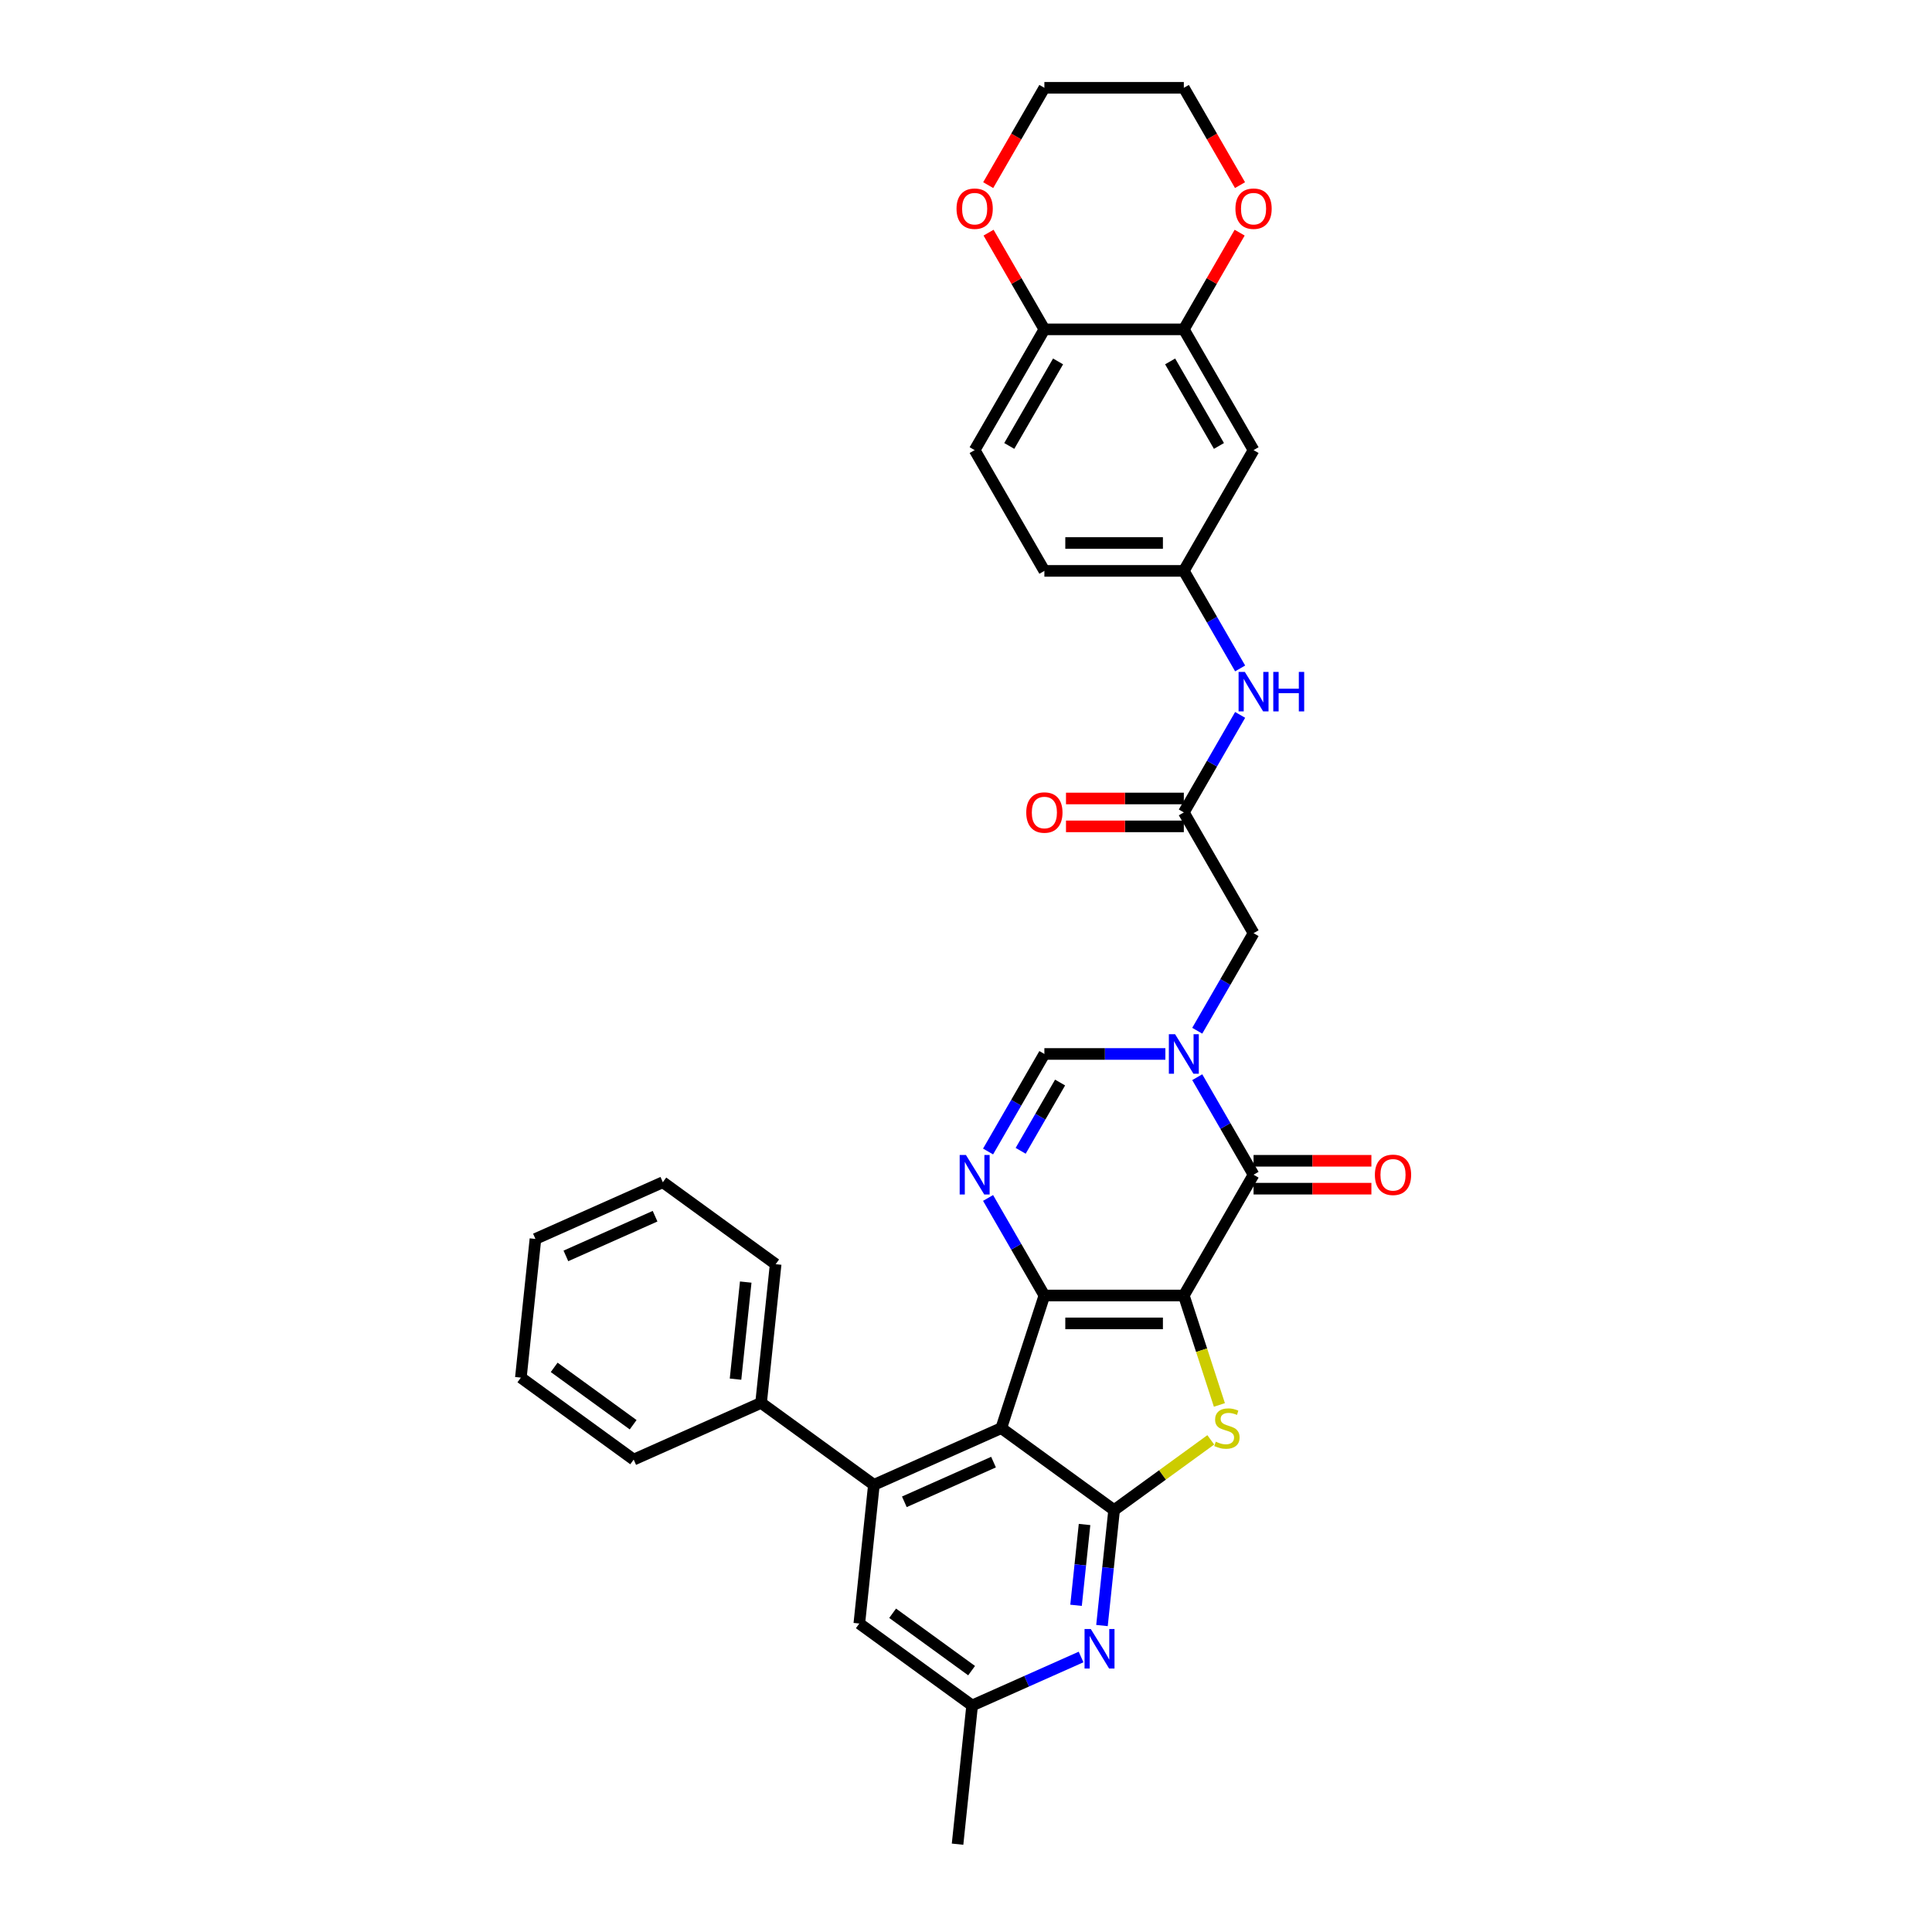 <?xml version='1.0' encoding='iso-8859-1'?>
<svg version='1.1' baseProfile='full'
              xmlns='http://www.w3.org/2000/svg'
                      xmlns:rdkit='http://www.rdkit.org/xml'
                      xmlns:xlink='http://www.w3.org/1999/xlink'
                  xml:space='preserve'
width='1000px' height='1000px' viewBox='0 0 1000 1000'>
<!-- END OF HEADER -->
<rect style='opacity:1.0;fill:#FFFFFF;stroke:none' width='1000' height='1000' x='0' y='0'> </rect>
<path class='bond-0' d='M 612.749,670.547 L 540.57,670.547' style='fill:none;fill-rule:evenodd;stroke:#000000;stroke-width:6px;stroke-linecap:butt;stroke-linejoin:miter;stroke-opacity:1' />
<path class='bond-0' d='M 601.922,684.983 L 551.397,684.983' style='fill:none;fill-rule:evenodd;stroke:#000000;stroke-width:6px;stroke-linecap:butt;stroke-linejoin:miter;stroke-opacity:1' />
<path class='bond-2' d='M 612.749,670.547 L 621.953,698.872' style='fill:none;fill-rule:evenodd;stroke:#000000;stroke-width:6px;stroke-linecap:butt;stroke-linejoin:miter;stroke-opacity:1' />
<path class='bond-2' d='M 621.953,698.872 L 631.156,727.197' style='fill:none;fill-rule:evenodd;stroke:#CCCC00;stroke-width:6px;stroke-linecap:butt;stroke-linejoin:miter;stroke-opacity:1' />
<path class='bond-4' d='M 612.749,670.547 L 648.839,608.037' style='fill:none;fill-rule:evenodd;stroke:#000000;stroke-width:6px;stroke-linecap:butt;stroke-linejoin:miter;stroke-opacity:1' />
<path class='bond-1' d='M 540.57,670.547 L 518.265,739.193' style='fill:none;fill-rule:evenodd;stroke:#000000;stroke-width:6px;stroke-linecap:butt;stroke-linejoin:miter;stroke-opacity:1' />
<path class='bond-6' d='M 540.57,670.547 L 525.996,645.305' style='fill:none;fill-rule:evenodd;stroke:#000000;stroke-width:6px;stroke-linecap:butt;stroke-linejoin:miter;stroke-opacity:1' />
<path class='bond-6' d='M 525.996,645.305 L 511.423,620.063' style='fill:none;fill-rule:evenodd;stroke:#0000FF;stroke-width:6px;stroke-linecap:butt;stroke-linejoin:miter;stroke-opacity:1' />
<path class='bond-7' d='M 518.265,739.193 L 452.326,768.551' style='fill:none;fill-rule:evenodd;stroke:#000000;stroke-width:6px;stroke-linecap:butt;stroke-linejoin:miter;stroke-opacity:1' />
<path class='bond-7' d='M 514.246,756.785 L 468.089,777.336' style='fill:none;fill-rule:evenodd;stroke:#000000;stroke-width:6px;stroke-linecap:butt;stroke-linejoin:miter;stroke-opacity:1' />
<path class='bond-34' d='M 518.265,739.193 L 576.66,781.619' style='fill:none;fill-rule:evenodd;stroke:#000000;stroke-width:6px;stroke-linecap:butt;stroke-linejoin:miter;stroke-opacity:1' />
<path class='bond-3' d='M 626.696,745.266 L 601.678,763.443' style='fill:none;fill-rule:evenodd;stroke:#CCCC00;stroke-width:6px;stroke-linecap:butt;stroke-linejoin:miter;stroke-opacity:1' />
<path class='bond-3' d='M 601.678,763.443 L 576.66,781.619' style='fill:none;fill-rule:evenodd;stroke:#000000;stroke-width:6px;stroke-linecap:butt;stroke-linejoin:miter;stroke-opacity:1' />
<path class='bond-9' d='M 576.66,781.619 L 573.519,811.499' style='fill:none;fill-rule:evenodd;stroke:#000000;stroke-width:6px;stroke-linecap:butt;stroke-linejoin:miter;stroke-opacity:1' />
<path class='bond-9' d='M 573.519,811.499 L 570.379,841.378' style='fill:none;fill-rule:evenodd;stroke:#0000FF;stroke-width:6px;stroke-linecap:butt;stroke-linejoin:miter;stroke-opacity:1' />
<path class='bond-9' d='M 561.361,789.074 L 559.162,809.99' style='fill:none;fill-rule:evenodd;stroke:#000000;stroke-width:6px;stroke-linecap:butt;stroke-linejoin:miter;stroke-opacity:1' />
<path class='bond-9' d='M 559.162,809.99 L 556.964,830.906' style='fill:none;fill-rule:evenodd;stroke:#0000FF;stroke-width:6px;stroke-linecap:butt;stroke-linejoin:miter;stroke-opacity:1' />
<path class='bond-5' d='M 648.839,608.037 L 634.266,582.795' style='fill:none;fill-rule:evenodd;stroke:#000000;stroke-width:6px;stroke-linecap:butt;stroke-linejoin:miter;stroke-opacity:1' />
<path class='bond-5' d='M 634.266,582.795 L 619.692,557.553' style='fill:none;fill-rule:evenodd;stroke:#0000FF;stroke-width:6px;stroke-linecap:butt;stroke-linejoin:miter;stroke-opacity:1' />
<path class='bond-17' d='M 648.839,615.255 L 679.335,615.255' style='fill:none;fill-rule:evenodd;stroke:#000000;stroke-width:6px;stroke-linecap:butt;stroke-linejoin:miter;stroke-opacity:1' />
<path class='bond-17' d='M 679.335,615.255 L 709.831,615.255' style='fill:none;fill-rule:evenodd;stroke:#FF0000;stroke-width:6px;stroke-linecap:butt;stroke-linejoin:miter;stroke-opacity:1' />
<path class='bond-17' d='M 648.839,600.82 L 679.335,600.82' style='fill:none;fill-rule:evenodd;stroke:#000000;stroke-width:6px;stroke-linecap:butt;stroke-linejoin:miter;stroke-opacity:1' />
<path class='bond-17' d='M 679.335,600.82 L 709.831,600.82' style='fill:none;fill-rule:evenodd;stroke:#FF0000;stroke-width:6px;stroke-linecap:butt;stroke-linejoin:miter;stroke-opacity:1' />
<path class='bond-8' d='M 603.193,545.528 L 571.881,545.528' style='fill:none;fill-rule:evenodd;stroke:#0000FF;stroke-width:6px;stroke-linecap:butt;stroke-linejoin:miter;stroke-opacity:1' />
<path class='bond-8' d='M 571.881,545.528 L 540.57,545.528' style='fill:none;fill-rule:evenodd;stroke:#000000;stroke-width:6px;stroke-linecap:butt;stroke-linejoin:miter;stroke-opacity:1' />
<path class='bond-11' d='M 619.692,533.503 L 634.266,508.261' style='fill:none;fill-rule:evenodd;stroke:#0000FF;stroke-width:6px;stroke-linecap:butt;stroke-linejoin:miter;stroke-opacity:1' />
<path class='bond-11' d='M 634.266,508.261 L 648.839,483.019' style='fill:none;fill-rule:evenodd;stroke:#000000;stroke-width:6px;stroke-linecap:butt;stroke-linejoin:miter;stroke-opacity:1' />
<path class='bond-35' d='M 511.423,596.012 L 525.996,570.77' style='fill:none;fill-rule:evenodd;stroke:#0000FF;stroke-width:6px;stroke-linecap:butt;stroke-linejoin:miter;stroke-opacity:1' />
<path class='bond-35' d='M 525.996,570.77 L 540.57,545.528' style='fill:none;fill-rule:evenodd;stroke:#000000;stroke-width:6px;stroke-linecap:butt;stroke-linejoin:miter;stroke-opacity:1' />
<path class='bond-35' d='M 528.297,595.658 L 538.498,577.988' style='fill:none;fill-rule:evenodd;stroke:#0000FF;stroke-width:6px;stroke-linecap:butt;stroke-linejoin:miter;stroke-opacity:1' />
<path class='bond-35' d='M 538.498,577.988 L 548.7,560.319' style='fill:none;fill-rule:evenodd;stroke:#000000;stroke-width:6px;stroke-linecap:butt;stroke-linejoin:miter;stroke-opacity:1' />
<path class='bond-14' d='M 452.326,768.551 L 444.781,840.335' style='fill:none;fill-rule:evenodd;stroke:#000000;stroke-width:6px;stroke-linecap:butt;stroke-linejoin:miter;stroke-opacity:1' />
<path class='bond-20' d='M 452.326,768.551 L 393.932,726.125' style='fill:none;fill-rule:evenodd;stroke:#000000;stroke-width:6px;stroke-linecap:butt;stroke-linejoin:miter;stroke-opacity:1' />
<path class='bond-18' d='M 559.558,857.658 L 531.367,870.21' style='fill:none;fill-rule:evenodd;stroke:#0000FF;stroke-width:6px;stroke-linecap:butt;stroke-linejoin:miter;stroke-opacity:1' />
<path class='bond-18' d='M 531.367,870.21 L 503.176,882.761' style='fill:none;fill-rule:evenodd;stroke:#000000;stroke-width:6px;stroke-linecap:butt;stroke-linejoin:miter;stroke-opacity:1' />
<path class='bond-10' d='M 612.749,420.51 L 648.839,483.019' style='fill:none;fill-rule:evenodd;stroke:#000000;stroke-width:6px;stroke-linecap:butt;stroke-linejoin:miter;stroke-opacity:1' />
<path class='bond-15' d='M 612.749,420.51 L 627.323,395.268' style='fill:none;fill-rule:evenodd;stroke:#000000;stroke-width:6px;stroke-linecap:butt;stroke-linejoin:miter;stroke-opacity:1' />
<path class='bond-15' d='M 627.323,395.268 L 641.896,370.026' style='fill:none;fill-rule:evenodd;stroke:#0000FF;stroke-width:6px;stroke-linecap:butt;stroke-linejoin:miter;stroke-opacity:1' />
<path class='bond-23' d='M 612.749,413.292 L 582.254,413.292' style='fill:none;fill-rule:evenodd;stroke:#000000;stroke-width:6px;stroke-linecap:butt;stroke-linejoin:miter;stroke-opacity:1' />
<path class='bond-23' d='M 582.254,413.292 L 551.758,413.292' style='fill:none;fill-rule:evenodd;stroke:#FF0000;stroke-width:6px;stroke-linecap:butt;stroke-linejoin:miter;stroke-opacity:1' />
<path class='bond-23' d='M 612.749,427.728 L 582.254,427.728' style='fill:none;fill-rule:evenodd;stroke:#000000;stroke-width:6px;stroke-linecap:butt;stroke-linejoin:miter;stroke-opacity:1' />
<path class='bond-23' d='M 582.254,427.728 L 551.758,427.728' style='fill:none;fill-rule:evenodd;stroke:#FF0000;stroke-width:6px;stroke-linecap:butt;stroke-linejoin:miter;stroke-opacity:1' />
<path class='bond-12' d='M 612.749,170.473 L 648.839,232.982' style='fill:none;fill-rule:evenodd;stroke:#000000;stroke-width:6px;stroke-linecap:butt;stroke-linejoin:miter;stroke-opacity:1' />
<path class='bond-12' d='M 605.661,187.067 L 630.924,230.824' style='fill:none;fill-rule:evenodd;stroke:#000000;stroke-width:6px;stroke-linecap:butt;stroke-linejoin:miter;stroke-opacity:1' />
<path class='bond-21' d='M 612.749,170.473 L 627.198,145.447' style='fill:none;fill-rule:evenodd;stroke:#000000;stroke-width:6px;stroke-linecap:butt;stroke-linejoin:miter;stroke-opacity:1' />
<path class='bond-21' d='M 627.198,145.447 L 641.646,120.422' style='fill:none;fill-rule:evenodd;stroke:#FF0000;stroke-width:6px;stroke-linecap:butt;stroke-linejoin:miter;stroke-opacity:1' />
<path class='bond-38' d='M 612.749,170.473 L 540.57,170.473' style='fill:none;fill-rule:evenodd;stroke:#000000;stroke-width:6px;stroke-linecap:butt;stroke-linejoin:miter;stroke-opacity:1' />
<path class='bond-13' d='M 648.839,232.982 L 612.749,295.491' style='fill:none;fill-rule:evenodd;stroke:#000000;stroke-width:6px;stroke-linecap:butt;stroke-linejoin:miter;stroke-opacity:1' />
<path class='bond-36' d='M 444.781,840.335 L 503.176,882.761' style='fill:none;fill-rule:evenodd;stroke:#000000;stroke-width:6px;stroke-linecap:butt;stroke-linejoin:miter;stroke-opacity:1' />
<path class='bond-36' d='M 462.026,835.02 L 502.902,864.719' style='fill:none;fill-rule:evenodd;stroke:#000000;stroke-width:6px;stroke-linecap:butt;stroke-linejoin:miter;stroke-opacity:1' />
<path class='bond-19' d='M 641.896,345.976 L 627.323,320.733' style='fill:none;fill-rule:evenodd;stroke:#0000FF;stroke-width:6px;stroke-linecap:butt;stroke-linejoin:miter;stroke-opacity:1' />
<path class='bond-19' d='M 627.323,320.733 L 612.749,295.491' style='fill:none;fill-rule:evenodd;stroke:#000000;stroke-width:6px;stroke-linecap:butt;stroke-linejoin:miter;stroke-opacity:1' />
<path class='bond-16' d='M 540.57,170.473 L 504.48,232.982' style='fill:none;fill-rule:evenodd;stroke:#000000;stroke-width:6px;stroke-linecap:butt;stroke-linejoin:miter;stroke-opacity:1' />
<path class='bond-16' d='M 547.658,187.067 L 522.396,230.824' style='fill:none;fill-rule:evenodd;stroke:#000000;stroke-width:6px;stroke-linecap:butt;stroke-linejoin:miter;stroke-opacity:1' />
<path class='bond-22' d='M 540.57,170.473 L 526.121,145.447' style='fill:none;fill-rule:evenodd;stroke:#000000;stroke-width:6px;stroke-linecap:butt;stroke-linejoin:miter;stroke-opacity:1' />
<path class='bond-22' d='M 526.121,145.447 L 511.673,120.422' style='fill:none;fill-rule:evenodd;stroke:#FF0000;stroke-width:6px;stroke-linecap:butt;stroke-linejoin:miter;stroke-opacity:1' />
<path class='bond-28' d='M 503.176,882.761 L 495.631,954.545' style='fill:none;fill-rule:evenodd;stroke:#000000;stroke-width:6px;stroke-linecap:butt;stroke-linejoin:miter;stroke-opacity:1' />
<path class='bond-25' d='M 612.749,295.491 L 540.57,295.491' style='fill:none;fill-rule:evenodd;stroke:#000000;stroke-width:6px;stroke-linecap:butt;stroke-linejoin:miter;stroke-opacity:1' />
<path class='bond-25' d='M 601.922,281.056 L 551.397,281.056' style='fill:none;fill-rule:evenodd;stroke:#000000;stroke-width:6px;stroke-linecap:butt;stroke-linejoin:miter;stroke-opacity:1' />
<path class='bond-29' d='M 393.932,726.125 L 401.477,654.341' style='fill:none;fill-rule:evenodd;stroke:#000000;stroke-width:6px;stroke-linecap:butt;stroke-linejoin:miter;stroke-opacity:1' />
<path class='bond-29' d='M 380.707,713.849 L 385.988,663.6' style='fill:none;fill-rule:evenodd;stroke:#000000;stroke-width:6px;stroke-linecap:butt;stroke-linejoin:miter;stroke-opacity:1' />
<path class='bond-30' d='M 393.932,726.125 L 327.993,755.483' style='fill:none;fill-rule:evenodd;stroke:#000000;stroke-width:6px;stroke-linecap:butt;stroke-linejoin:miter;stroke-opacity:1' />
<path class='bond-26' d='M 641.83,95.823 L 627.29,70.639' style='fill:none;fill-rule:evenodd;stroke:#FF0000;stroke-width:6px;stroke-linecap:butt;stroke-linejoin:miter;stroke-opacity:1' />
<path class='bond-26' d='M 627.29,70.639 L 612.749,45.455' style='fill:none;fill-rule:evenodd;stroke:#000000;stroke-width:6px;stroke-linecap:butt;stroke-linejoin:miter;stroke-opacity:1' />
<path class='bond-27' d='M 511.49,95.823 L 526.03,70.639' style='fill:none;fill-rule:evenodd;stroke:#FF0000;stroke-width:6px;stroke-linecap:butt;stroke-linejoin:miter;stroke-opacity:1' />
<path class='bond-27' d='M 526.03,70.639 L 540.57,45.455' style='fill:none;fill-rule:evenodd;stroke:#000000;stroke-width:6px;stroke-linecap:butt;stroke-linejoin:miter;stroke-opacity:1' />
<path class='bond-24' d='M 504.48,232.982 L 540.57,295.491' style='fill:none;fill-rule:evenodd;stroke:#000000;stroke-width:6px;stroke-linecap:butt;stroke-linejoin:miter;stroke-opacity:1' />
<path class='bond-39' d='M 612.749,45.455 L 540.57,45.455' style='fill:none;fill-rule:evenodd;stroke:#000000;stroke-width:6px;stroke-linecap:butt;stroke-linejoin:miter;stroke-opacity:1' />
<path class='bond-32' d='M 401.477,654.341 L 343.082,611.915' style='fill:none;fill-rule:evenodd;stroke:#000000;stroke-width:6px;stroke-linecap:butt;stroke-linejoin:miter;stroke-opacity:1' />
<path class='bond-31' d='M 327.993,755.483 L 269.598,713.057' style='fill:none;fill-rule:evenodd;stroke:#000000;stroke-width:6px;stroke-linecap:butt;stroke-linejoin:miter;stroke-opacity:1' />
<path class='bond-31' d='M 327.719,737.441 L 286.843,707.742' style='fill:none;fill-rule:evenodd;stroke:#000000;stroke-width:6px;stroke-linecap:butt;stroke-linejoin:miter;stroke-opacity:1' />
<path class='bond-33' d='M 269.598,713.057 L 277.143,641.273' style='fill:none;fill-rule:evenodd;stroke:#000000;stroke-width:6px;stroke-linecap:butt;stroke-linejoin:miter;stroke-opacity:1' />
<path class='bond-37' d='M 343.082,611.915 L 277.143,641.273' style='fill:none;fill-rule:evenodd;stroke:#000000;stroke-width:6px;stroke-linecap:butt;stroke-linejoin:miter;stroke-opacity:1' />
<path class='bond-37' d='M 339.063,629.507 L 292.905,650.058' style='fill:none;fill-rule:evenodd;stroke:#000000;stroke-width:6px;stroke-linecap:butt;stroke-linejoin:miter;stroke-opacity:1' />
<path  class='atom-3' d='M 629.28 746.209
Q 629.511 746.296, 630.463 746.7
Q 631.416 747.104, 632.456 747.364
Q 633.524 747.595, 634.563 747.595
Q 636.498 747.595, 637.624 746.671
Q 638.75 745.718, 638.75 744.073
Q 638.75 742.947, 638.172 742.254
Q 637.624 741.561, 636.757 741.186
Q 635.891 740.81, 634.448 740.377
Q 632.629 739.829, 631.532 739.309
Q 630.463 738.789, 629.684 737.692
Q 628.933 736.595, 628.933 734.747
Q 628.933 732.178, 630.666 730.59
Q 632.427 729.002, 635.891 729.002
Q 638.259 729.002, 640.944 730.128
L 640.28 732.351
Q 637.826 731.34, 635.978 731.34
Q 633.986 731.34, 632.889 732.178
Q 631.792 732.986, 631.82 734.401
Q 631.82 735.498, 632.369 736.162
Q 632.946 736.826, 633.755 737.201
Q 634.592 737.577, 635.978 738.01
Q 637.826 738.587, 638.923 739.165
Q 640.02 739.742, 640.8 740.926
Q 641.608 742.081, 641.608 744.073
Q 641.608 746.902, 639.702 748.432
Q 637.826 749.934, 634.679 749.934
Q 632.86 749.934, 631.474 749.529
Q 630.117 749.154, 628.5 748.49
L 629.28 746.209
' fill='#CCCC00'/>
<path  class='atom-6' d='M 608.231 535.308
L 614.929 546.135
Q 615.593 547.203, 616.662 549.137
Q 617.73 551.072, 617.788 551.187
L 617.788 535.308
L 620.501 535.308
L 620.501 555.749
L 617.701 555.749
L 610.512 543.911
Q 609.675 542.526, 608.78 540.938
Q 607.913 539.35, 607.654 538.859
L 607.654 555.749
L 604.997 555.749
L 604.997 535.308
L 608.231 535.308
' fill='#0000FF'/>
<path  class='atom-7' d='M 499.962 597.817
L 506.66 608.644
Q 507.324 609.712, 508.392 611.646
Q 509.461 613.581, 509.518 613.696
L 509.518 597.817
L 512.232 597.817
L 512.232 618.258
L 509.432 618.258
L 502.243 606.421
Q 501.405 605.035, 500.51 603.447
Q 499.644 601.859, 499.384 601.368
L 499.384 618.258
L 496.728 618.258
L 496.728 597.817
L 499.962 597.817
' fill='#0000FF'/>
<path  class='atom-10' d='M 564.596 843.183
L 571.295 854.01
Q 571.959 855.078, 573.027 857.012
Q 574.095 858.947, 574.153 859.062
L 574.153 843.183
L 576.867 843.183
L 576.867 863.624
L 574.066 863.624
L 566.877 851.787
Q 566.04 850.401, 565.145 848.813
Q 564.279 847.225, 564.019 846.734
L 564.019 863.624
L 561.363 863.624
L 561.363 843.183
L 564.596 843.183
' fill='#0000FF'/>
<path  class='atom-16' d='M 644.321 347.78
L 651.019 358.607
Q 651.683 359.675, 652.751 361.61
Q 653.819 363.544, 653.877 363.659
L 653.877 347.78
L 656.591 347.78
L 656.591 368.221
L 653.791 368.221
L 646.602 356.384
Q 645.764 354.998, 644.869 353.41
Q 644.003 351.822, 643.743 351.331
L 643.743 368.221
L 641.087 368.221
L 641.087 347.78
L 644.321 347.78
' fill='#0000FF'/>
<path  class='atom-16' d='M 659.045 347.78
L 661.817 347.78
L 661.817 356.47
L 672.269 356.47
L 672.269 347.78
L 675.04 347.78
L 675.04 368.221
L 672.269 368.221
L 672.269 358.78
L 661.817 358.78
L 661.817 368.221
L 659.045 368.221
L 659.045 347.78
' fill='#0000FF'/>
<path  class='atom-18' d='M 711.635 608.095
Q 711.635 603.187, 714.06 600.444
Q 716.486 597.701, 721.019 597.701
Q 725.551 597.701, 727.977 600.444
Q 730.402 603.187, 730.402 608.095
Q 730.402 613.061, 727.948 615.891
Q 725.494 618.691, 721.019 618.691
Q 716.515 618.691, 714.06 615.891
Q 711.635 613.09, 711.635 608.095
M 721.019 616.381
Q 724.137 616.381, 725.811 614.303
Q 727.515 612.195, 727.515 608.095
Q 727.515 604.082, 725.811 602.061
Q 724.137 600.011, 721.019 600.011
Q 717.9 600.011, 716.197 602.032
Q 714.522 604.053, 714.522 608.095
Q 714.522 612.224, 716.197 614.303
Q 717.9 616.381, 721.019 616.381
' fill='#FF0000'/>
<path  class='atom-22' d='M 639.456 108.022
Q 639.456 103.113, 641.881 100.37
Q 644.306 97.628, 648.839 97.628
Q 653.372 97.628, 655.797 100.37
Q 658.222 103.113, 658.222 108.022
Q 658.222 112.987, 655.768 115.817
Q 653.314 118.617, 648.839 118.617
Q 644.335 118.617, 641.881 115.817
Q 639.456 113.016, 639.456 108.022
M 648.839 116.308
Q 651.957 116.308, 653.632 114.229
Q 655.335 112.121, 655.335 108.022
Q 655.335 104.008, 653.632 101.987
Q 651.957 99.937, 648.839 99.937
Q 645.721 99.937, 644.018 101.958
Q 642.343 103.979, 642.343 108.022
Q 642.343 112.15, 644.018 114.229
Q 645.721 116.308, 648.839 116.308
' fill='#FF0000'/>
<path  class='atom-23' d='M 495.097 108.022
Q 495.097 103.113, 497.522 100.37
Q 499.947 97.628, 504.48 97.628
Q 509.013 97.628, 511.438 100.37
Q 513.864 103.113, 513.864 108.022
Q 513.864 112.987, 511.409 115.817
Q 508.955 118.617, 504.48 118.617
Q 499.976 118.617, 497.522 115.817
Q 495.097 113.016, 495.097 108.022
M 504.48 116.308
Q 507.598 116.308, 509.273 114.229
Q 510.976 112.121, 510.976 108.022
Q 510.976 104.008, 509.273 101.987
Q 507.598 99.937, 504.48 99.937
Q 501.362 99.937, 499.659 101.958
Q 497.984 103.979, 497.984 108.022
Q 497.984 112.15, 499.659 114.229
Q 501.362 116.308, 504.48 116.308
' fill='#FF0000'/>
<path  class='atom-24' d='M 531.187 420.568
Q 531.187 415.659, 533.612 412.917
Q 536.037 410.174, 540.57 410.174
Q 545.103 410.174, 547.528 412.917
Q 549.953 415.659, 549.953 420.568
Q 549.953 425.534, 547.499 428.363
Q 545.045 431.164, 540.57 431.164
Q 536.066 431.164, 533.612 428.363
Q 531.187 425.562, 531.187 420.568
M 540.57 428.854
Q 543.688 428.854, 545.363 426.775
Q 547.066 424.667, 547.066 420.568
Q 547.066 416.554, 545.363 414.533
Q 543.688 412.483, 540.57 412.483
Q 537.452 412.483, 535.748 414.505
Q 534.074 416.526, 534.074 420.568
Q 534.074 424.696, 535.748 426.775
Q 537.452 428.854, 540.57 428.854
' fill='#FF0000'/>
</svg>
